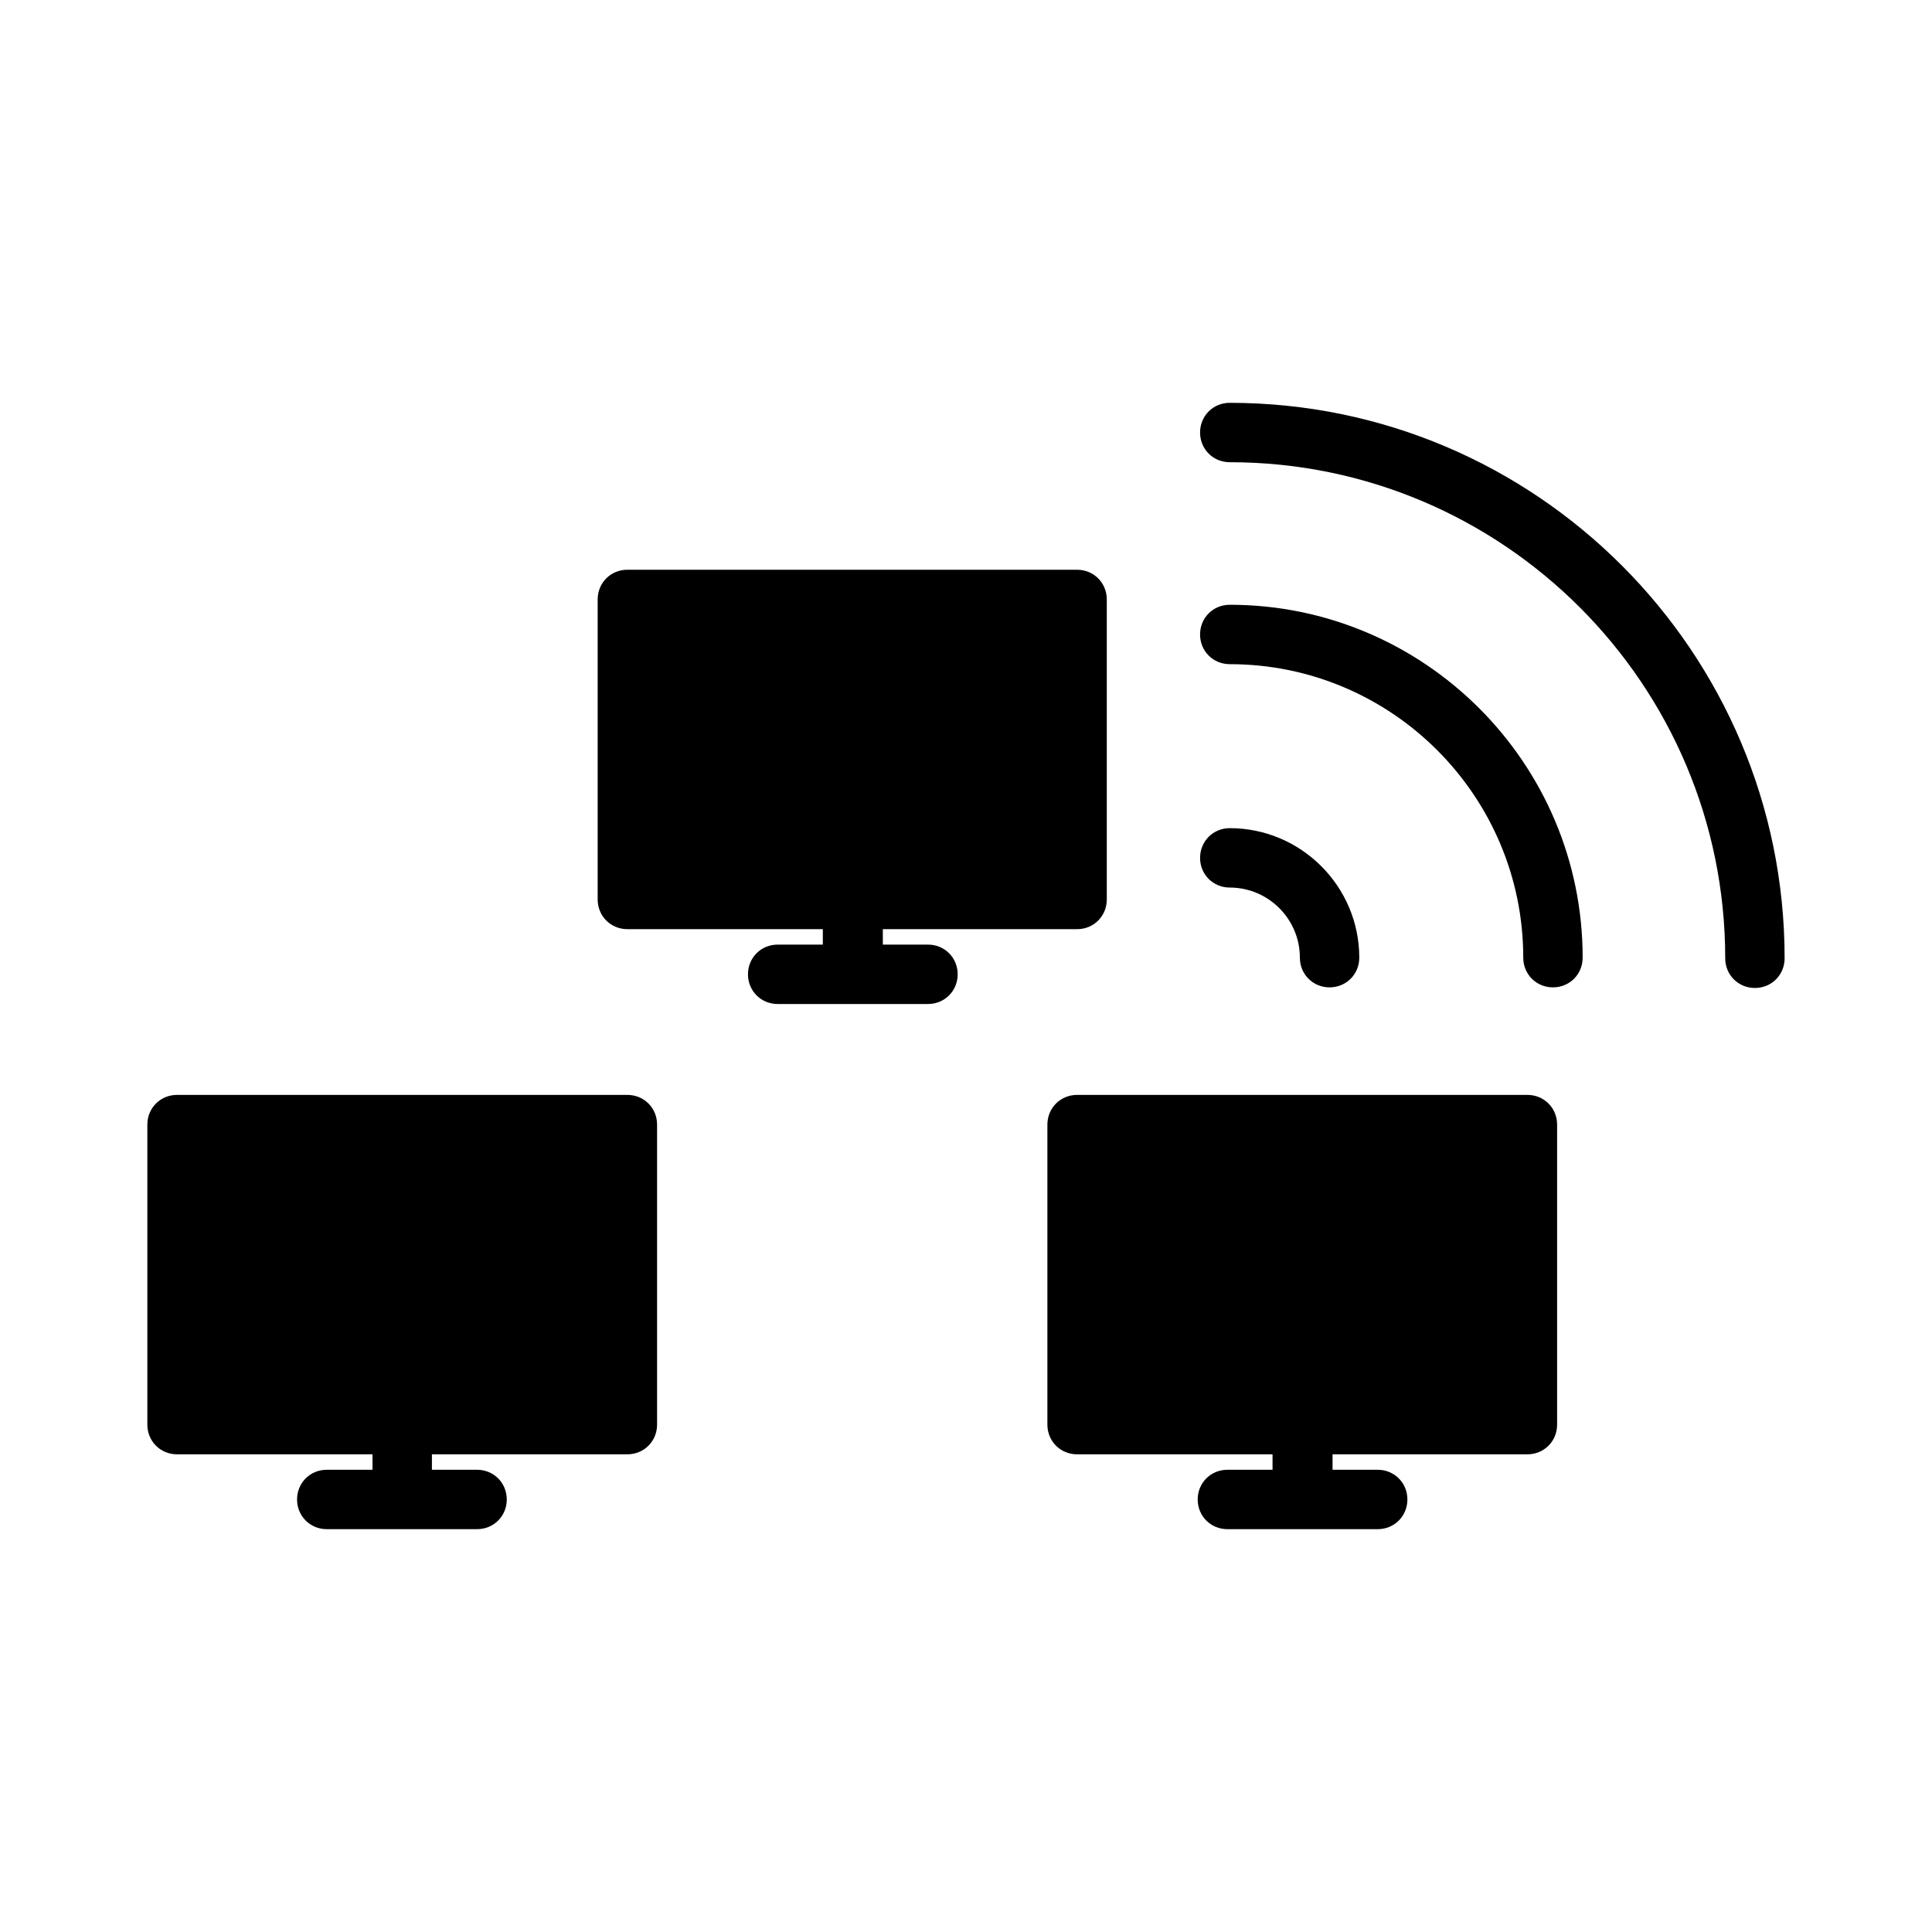 <?xml version="1.0" encoding="UTF-8"?>
<!-- Uploaded to: SVG Repo, www.svgrepo.com, Generator: SVG Repo Mixer Tools -->
<svg fill="#000000" width="800px" height="800px" version="1.1" viewBox="144 144 512 512" xmlns="http://www.w3.org/2000/svg">
 <g>
  <path d="m190.92 529.41h51.797v4.094h-12.121c-4.41 0-7.871 3.465-7.871 7.871 0 4.41 3.465 7.871 7.871 7.871h39.832c4.41 0 7.871-3.465 7.871-7.871 0-4.41-3.465-7.871-7.871-7.871h-11.965v-4.094h51.797c4.41 0 7.871-3.465 7.871-7.871v-79.508c0-4.41-3.465-7.871-7.871-7.871h-119.34c-4.41 0-7.871 3.465-7.871 7.871v79.508c0 4.406 3.461 7.871 7.871 7.871z"/>
  <path d="m548.78 529.41c4.41 0 7.871-3.465 7.871-7.871v-79.508c0-4.41-3.465-7.871-7.871-7.871h-119.34c-4.41 0-7.871 3.465-7.871 7.871v79.508c0 4.41 3.465 7.871 7.871 7.871h51.797v4.094h-11.965c-4.41 0-7.871 3.465-7.871 7.871 0 4.41 3.465 7.871 7.871 7.871h39.832c4.41 0 7.871-3.465 7.871-7.871 0-4.41-3.465-7.871-7.871-7.871h-11.965v-4.094z"/>
  <path d="m429.44 390.24c4.41 0 7.871-3.465 7.871-7.871v-79.508c0-4.41-3.465-7.871-7.871-7.871l-119.18-0.004c-4.41 0-7.871 3.465-7.871 7.871v79.508c0 4.41 3.465 7.871 7.871 7.871h51.797v4.094h-11.965c-4.41 0-7.871 3.465-7.871 7.871 0 4.41 3.465 7.871 7.871 7.871h39.832c4.41 0 7.871-3.465 7.871-7.871 0-4.41-3.465-7.871-7.871-7.871h-11.965v-4.094z"/>
  <path d="m469.9 250.75c-4.41 0-7.871 3.465-7.871 7.871 0 4.41 3.465 7.871 7.871 7.871 72.422 0 131.3 58.883 131.3 131.46 0 4.41 3.465 7.871 7.871 7.871 4.41 0 7.871-3.465 7.871-7.871 0.004-81.238-65.965-147.2-147.05-147.2z"/>
  <path d="m563.42 397.79c0-51.641-42.035-93.52-93.52-93.52-4.41 0-7.871 3.465-7.871 7.871 0 4.41 3.465 7.871 7.871 7.871 42.98 0 77.777 34.953 77.777 77.777 0 4.41 3.465 7.871 7.871 7.871 4.406 0.004 7.871-3.461 7.871-7.871z"/>
  <path d="m488.48 397.79c0 4.41 3.465 7.871 7.871 7.871 4.41 0 7.871-3.465 7.871-7.871 0-18.895-15.43-34.32-34.32-34.32-4.41 0-7.871 3.465-7.871 7.871 0 4.41 3.465 7.871 7.871 7.871 10.234 0 18.578 8.348 18.578 18.578z"/>
 </g>
</svg>